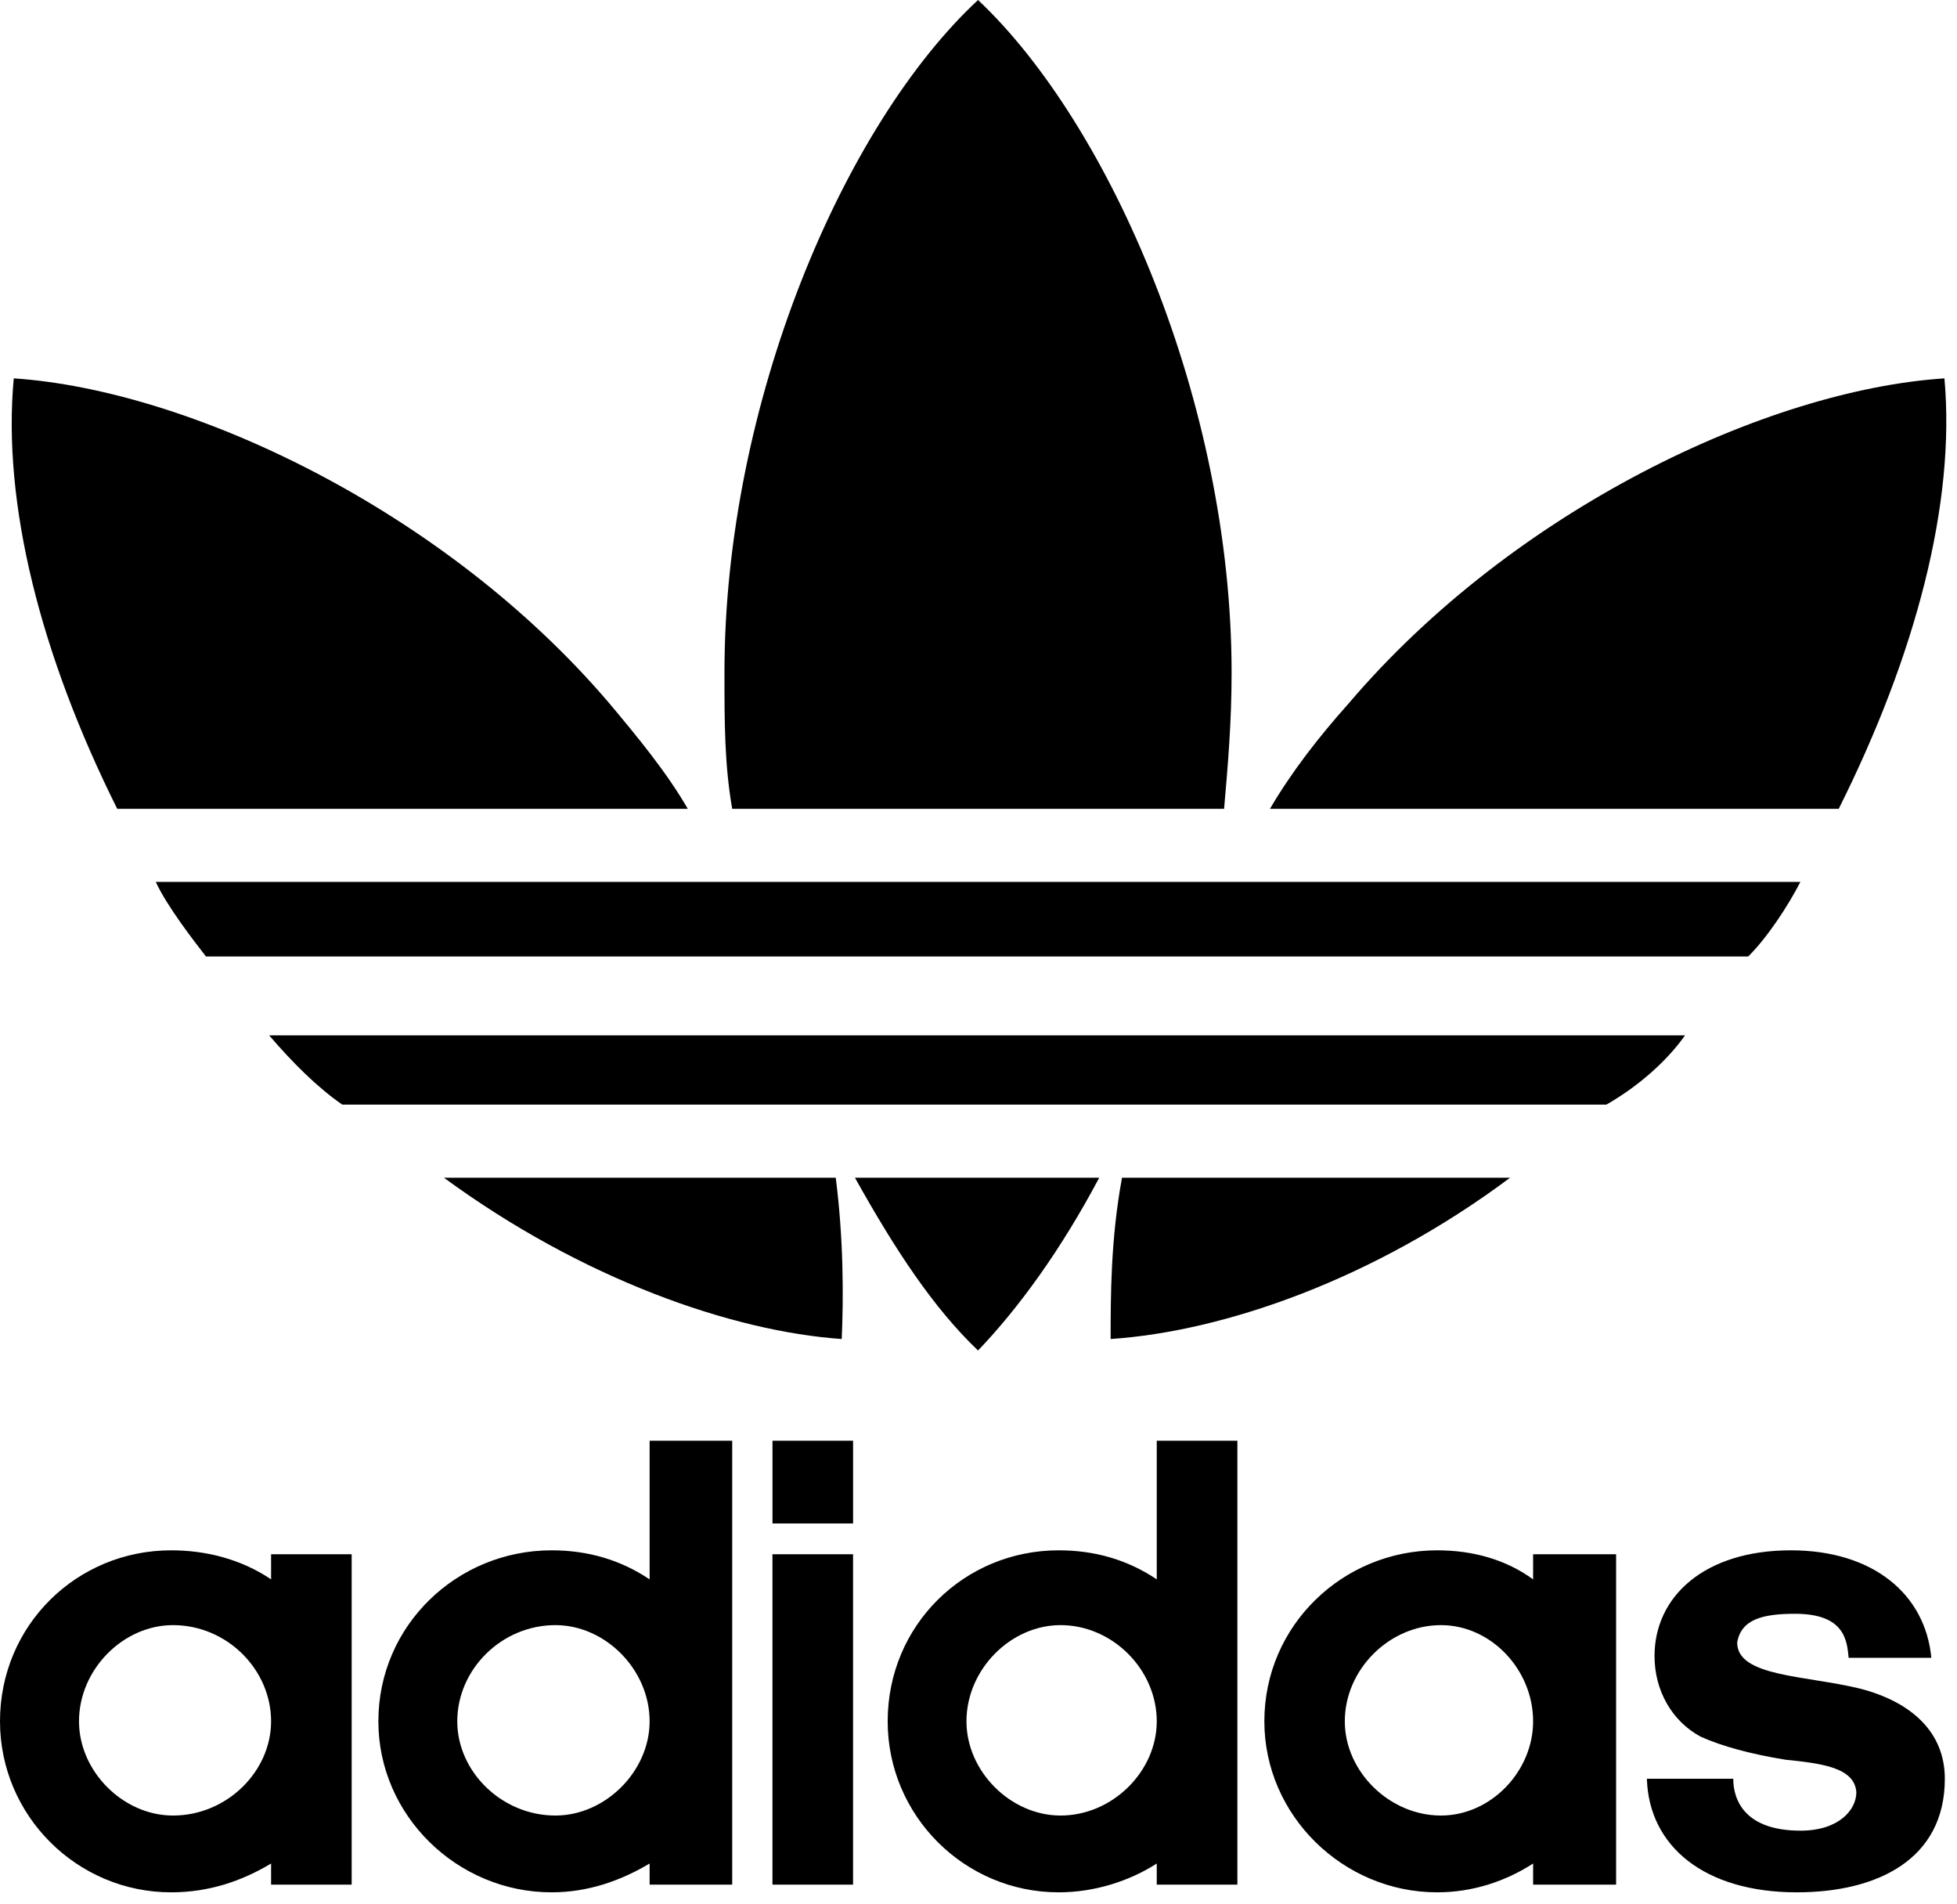 <?xml version="1.0" encoding="UTF-8"?>
<svg width="73px" height="71px" viewBox="0 0 73 71" version="1.1" xmlns="http://www.w3.org/2000/svg" xmlns:xlink="http://www.w3.org/1999/xlink">
    <!-- Generator: Sketch 49 (51002) - http://www.bohemiancoding.com/sketch -->
    <title>logo_adidas</title>
    <desc>Created with Sketch.</desc>
    <defs></defs>
    <g id="デザインデータ" stroke="none" stroke-width="1" fill="none" fill-rule="evenodd">
        <g id="pc_comming_soon" transform="translate(-919, -640)" fill="#000000">
            <g id="adidas_logo" transform="translate(919, 640)">
                <path d="M67.158,32.892 C66.72,33.751 65.931,34.965 65.211,35.675 L7.683,35.675 C7.247,35.111 6.241,33.823 5.81,32.892 L67.158,32.892 Z M62.856,38.616 L10.04,38.616 C10.902,39.623 11.831,40.551 12.766,41.199 L59.921,41.199 C61.057,40.551 62.143,39.623 62.856,38.616 Z M56.328,43.927 L41.853,43.927 C41.429,46.218 41.429,48.362 41.429,49.942 C45.661,49.657 51.25,47.719 56.328,43.927 Z M72.531,14.112 C65.931,14.544 56.475,18.994 50.316,26.227 C49.166,27.515 48.171,28.804 47.372,30.167 L68.588,30.167 C71.456,24.437 72.953,18.773 72.531,14.112 Z M31.398,49.942 C31.467,48.362 31.467,46.218 31.175,43.927 L16.561,43.927 C21.733,47.719 27.313,49.657 31.398,49.942 Z M36.483,50.37 C37.989,48.796 39.561,46.643 41.003,43.927 L31.892,43.927 C33.406,46.643 34.831,48.796 36.483,50.37 Z M25.656,30.167 C24.867,28.804 23.804,27.515 22.725,26.227 C16.561,18.994 7.033,14.544 0.513,14.112 C0.08,18.773 1.512,24.437 4.373,30.167 L25.656,30.167 Z M45.661,30.167 C45.805,28.518 45.941,26.937 45.941,25.084 C45.941,15.048 41.429,4.66 36.483,-0 C31.467,4.66 27.024,15.048 27.024,25.084 C27.024,26.937 27.024,28.518 27.313,30.167 L45.661,30.167 Z M67.023,70.579 C70.032,70.579 72.546,69.35 72.546,66.343 C72.546,64.622 71.324,63.486 69.392,62.983 C67.372,62.485 64.8,62.546 64.8,61.263 C64.948,60.402 65.737,60.19 66.959,60.19 C68.818,60.19 68.896,61.192 68.958,61.831 L72.042,61.831 C71.821,59.473 69.885,57.823 66.804,57.823 C63.579,57.823 61.717,59.545 61.717,61.767 C61.717,63.055 62.369,64.201 63.44,64.774 C64.232,65.131 65.305,65.422 66.596,65.632 C67.951,65.772 69.178,65.921 69.246,66.845 C69.246,67.497 68.6,68.279 67.164,68.279 C65.088,68.279 64.654,67.141 64.654,66.343 L61.432,66.343 C61.507,68.859 63.579,70.579 67.023,70.579 Z M50.164,64.201 C50.164,66.069 51.824,67.715 53.751,67.715 C55.61,67.715 57.188,66.069 57.188,64.201 C57.188,62.266 55.61,60.613 53.751,60.613 C51.824,60.613 50.164,62.266 50.164,64.201 Z M53.608,70.579 C50.104,70.579 47.163,67.715 47.163,64.201 C47.163,60.613 50.104,57.823 53.608,57.823 C54.969,57.823 56.192,58.181 57.188,58.906 L57.188,57.969 L60.284,57.969 L60.284,70.292 L57.188,70.292 L57.188,69.505 C56.192,70.148 54.969,70.579 53.608,70.579 Z M36.051,64.201 C36.051,66.069 37.699,67.715 39.561,67.715 C41.496,67.715 43.149,66.069 43.149,64.201 C43.149,62.266 41.496,60.613 39.561,60.613 C37.699,60.613 36.051,62.266 36.051,64.201 Z M43.149,53.735 L46.157,53.735 L46.157,70.292 L43.149,70.292 L43.149,69.505 C42.148,70.148 40.85,70.579 39.491,70.579 C35.974,70.579 33.112,67.715 33.112,64.201 C33.112,60.613 35.974,57.823 39.491,57.823 C40.85,57.823 42.069,58.181 43.149,58.906 L43.149,53.735 Z M28.815,56.821 L31.822,56.821 L31.822,53.736 L28.815,53.736 L28.815,56.821 Z M28.814,70.293 L31.821,70.293 L31.821,57.969 L28.814,57.969 L28.814,70.293 Z M17.057,64.201 C17.057,66.069 18.707,67.715 20.719,67.715 C22.576,67.715 24.232,66.069 24.232,64.201 C24.232,62.266 22.576,60.613 20.719,60.613 C18.707,60.613 17.057,62.266 17.057,64.201 Z M20.575,70.579 C17.057,70.579 14.114,67.715 14.114,64.201 C14.114,60.613 17.057,57.823 20.575,57.823 C21.935,57.823 23.15,58.181 24.232,58.906 L24.232,53.735 L27.313,53.735 L27.313,70.292 L24.232,70.292 L24.232,69.505 C23.15,70.148 21.935,70.579 20.575,70.579 Z M2.947,64.201 C2.947,66.069 4.593,67.715 6.453,67.715 C8.464,67.715 10.112,66.069 10.112,64.201 C10.112,62.266 8.464,60.613 6.453,60.613 C4.593,60.613 2.947,62.266 2.947,64.201 Z M6.384,70.579 C2.869,70.579 8.47058824e-05,67.715 8.47058824e-05,64.201 C8.47058824e-05,60.613 2.869,57.823 6.384,57.823 C7.745,57.823 9.037,58.181 10.112,58.906 L10.112,57.969 L13.118,57.969 L13.118,70.292 L10.112,70.292 L10.112,69.505 C9.037,70.148 7.816,70.579 6.384,70.579 Z" id="logo_adidas"></path>
            </g>
        </g>
    </g>
</svg>